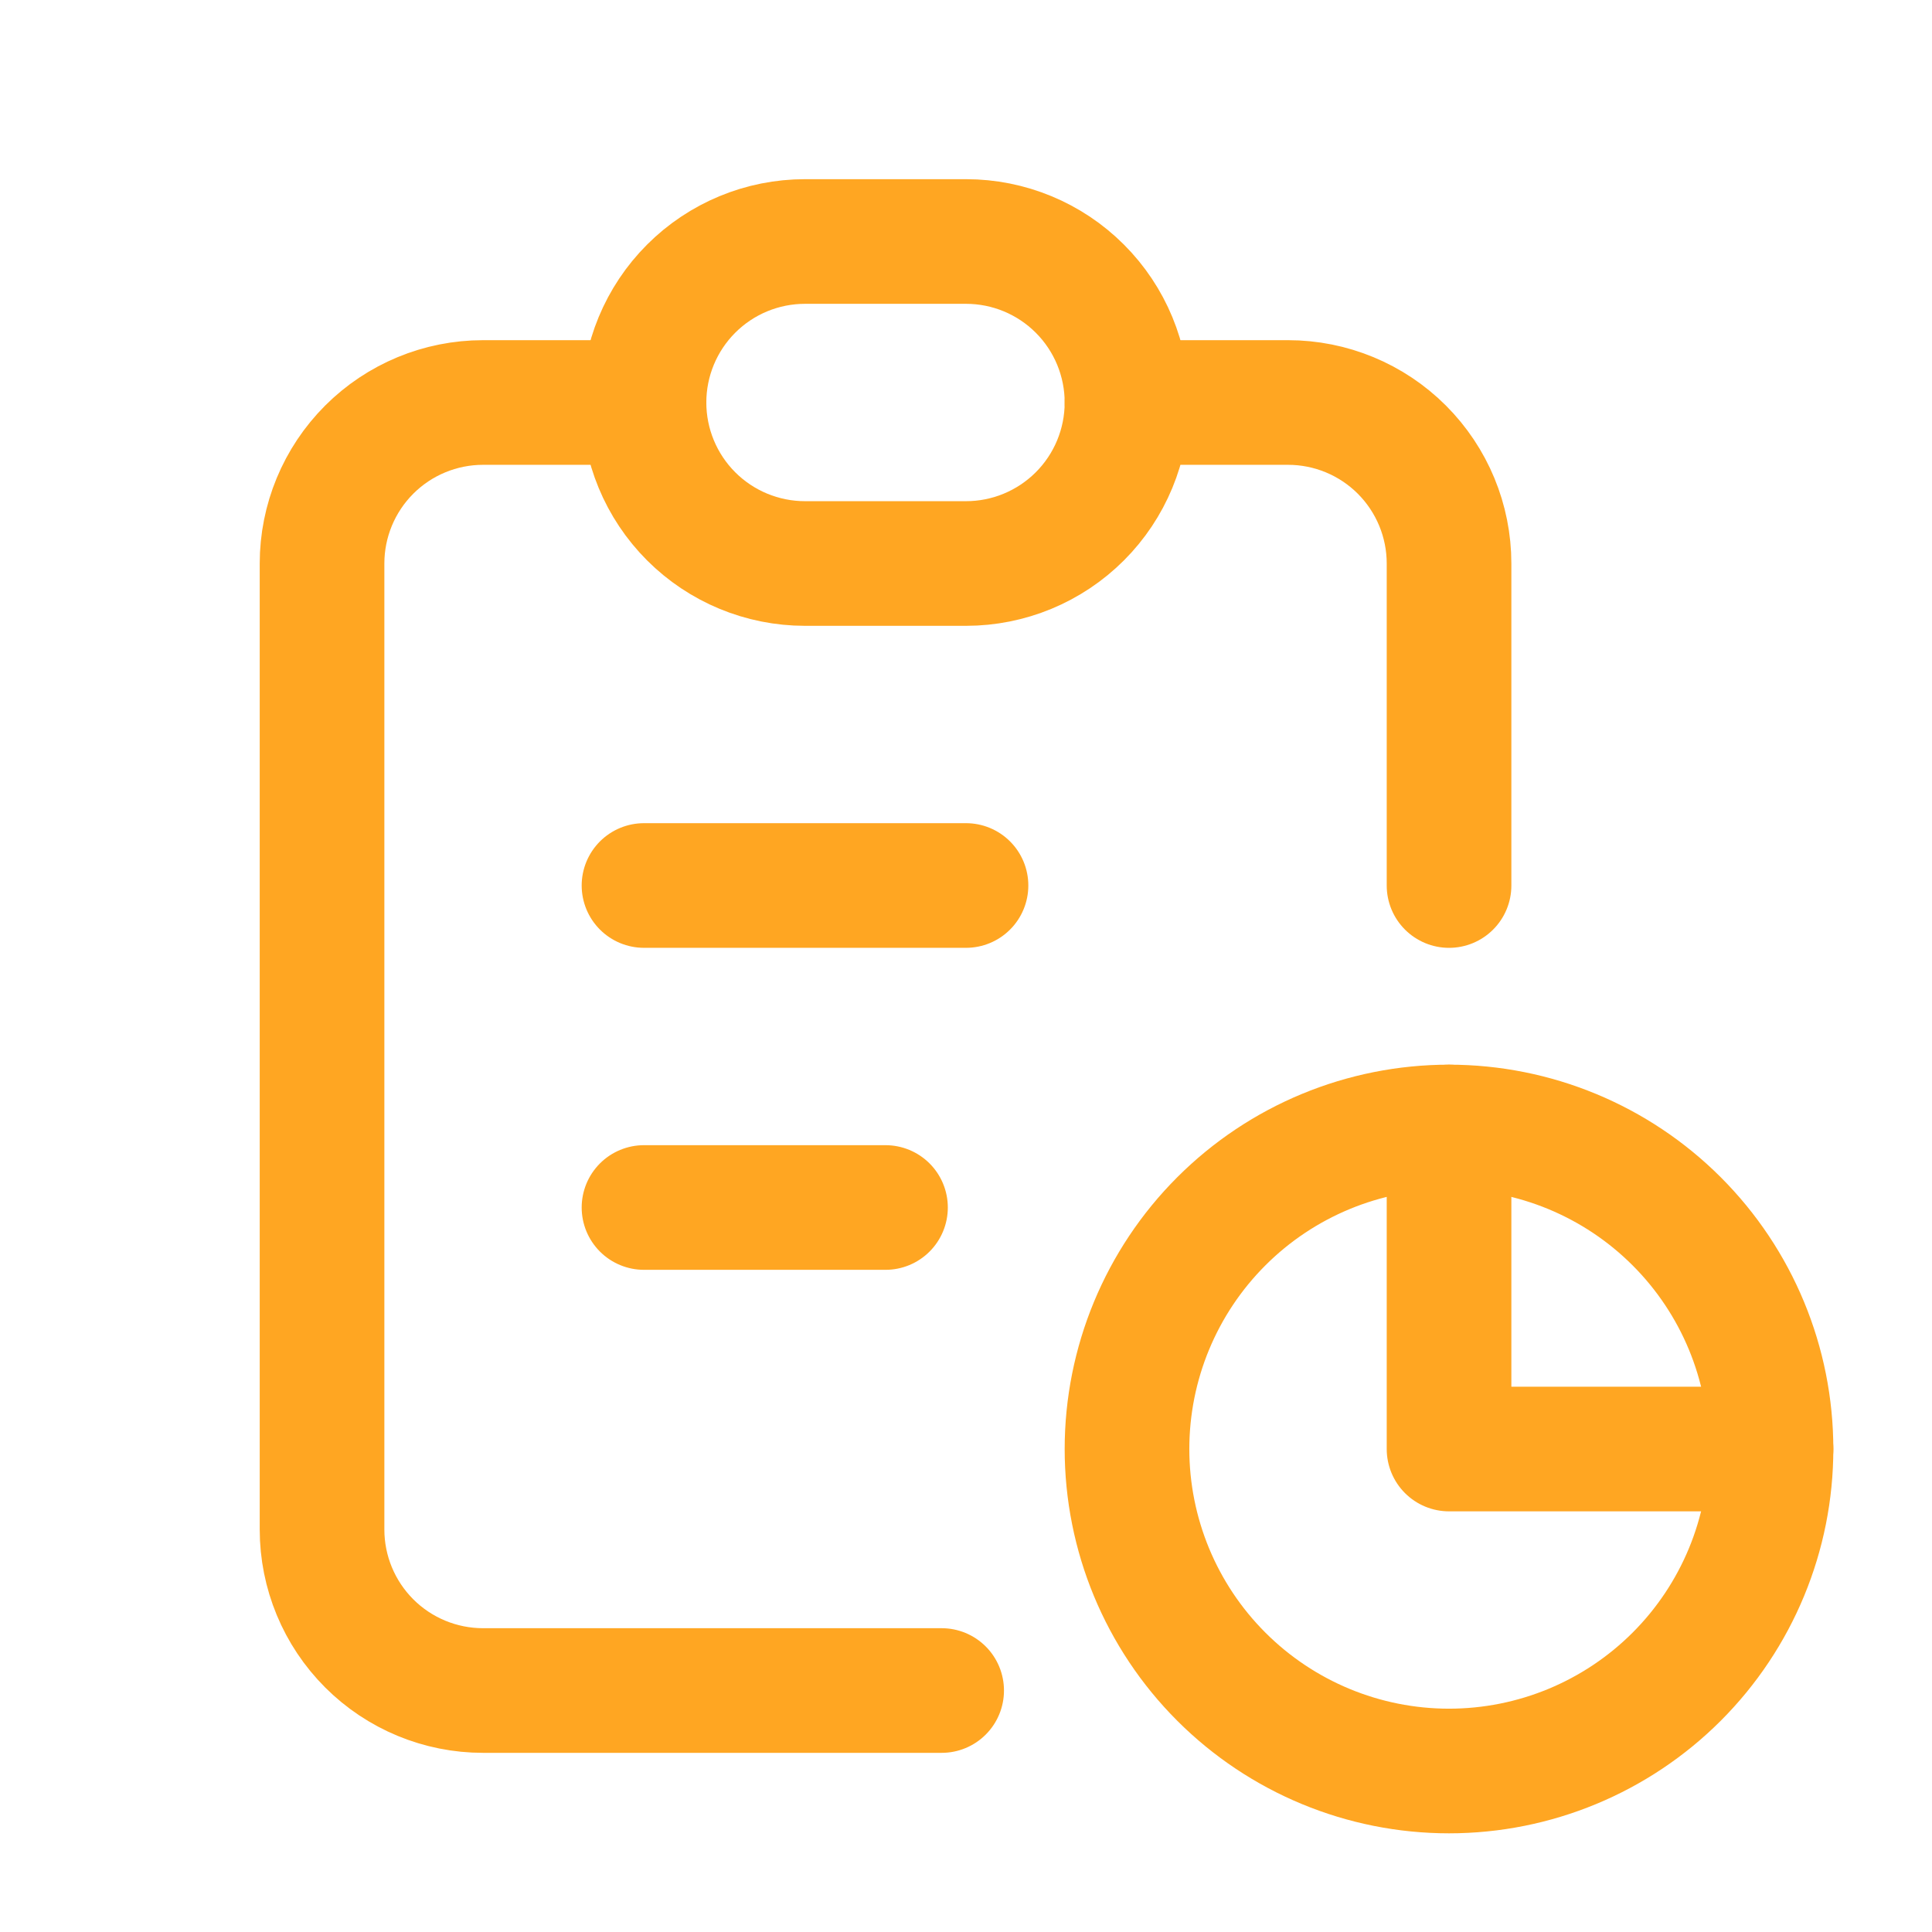 <svg width="93" height="93" viewBox="0 0 93 93" fill="none" xmlns="http://www.w3.org/2000/svg">
<path d="M31.002 19.375H23.252C21.197 19.375 19.225 20.192 17.772 21.645C16.319 23.099 15.502 25.07 15.502 27.125V73.626C15.502 75.681 16.319 77.652 17.772 79.106C19.225 80.559 21.197 81.376 23.252 81.376H45.328M69.752 54.251V69.751H85.252M69.752 42.626V27.125C69.752 25.07 68.935 23.099 67.482 21.645C66.029 20.192 64.057 19.375 62.002 19.375H54.252" stroke="#FFA622" stroke-width="6" stroke-linecap="round" stroke-linejoin="round"/>
<path d="M31 42.625H46.5M31 58.125H42.625M31 19.375C31 17.32 31.817 15.348 33.27 13.895C34.723 12.441 36.695 11.625 38.75 11.625H46.5C48.555 11.625 50.527 12.441 51.98 13.895C53.434 15.348 54.25 17.32 54.25 19.375C54.25 21.43 53.434 23.402 51.98 24.855C50.527 26.308 48.555 27.125 46.5 27.125H38.75C36.695 27.125 34.723 26.308 33.27 24.855C31.817 23.402 31 21.43 31 19.375ZM54.25 69.75C54.25 73.861 55.883 77.803 58.79 80.71C61.697 83.617 65.639 85.25 69.75 85.25C73.861 85.25 77.803 83.617 80.71 80.71C83.617 77.803 85.25 73.861 85.25 69.75C85.25 65.639 83.617 61.697 80.71 58.79C77.803 55.883 73.861 54.25 69.75 54.25C65.639 54.25 61.697 55.883 58.79 58.79C55.883 61.697 54.25 65.639 54.25 69.75Z" stroke="#FFA622" stroke-width="6" stroke-linecap="round" stroke-linejoin="round"/>
</svg>
